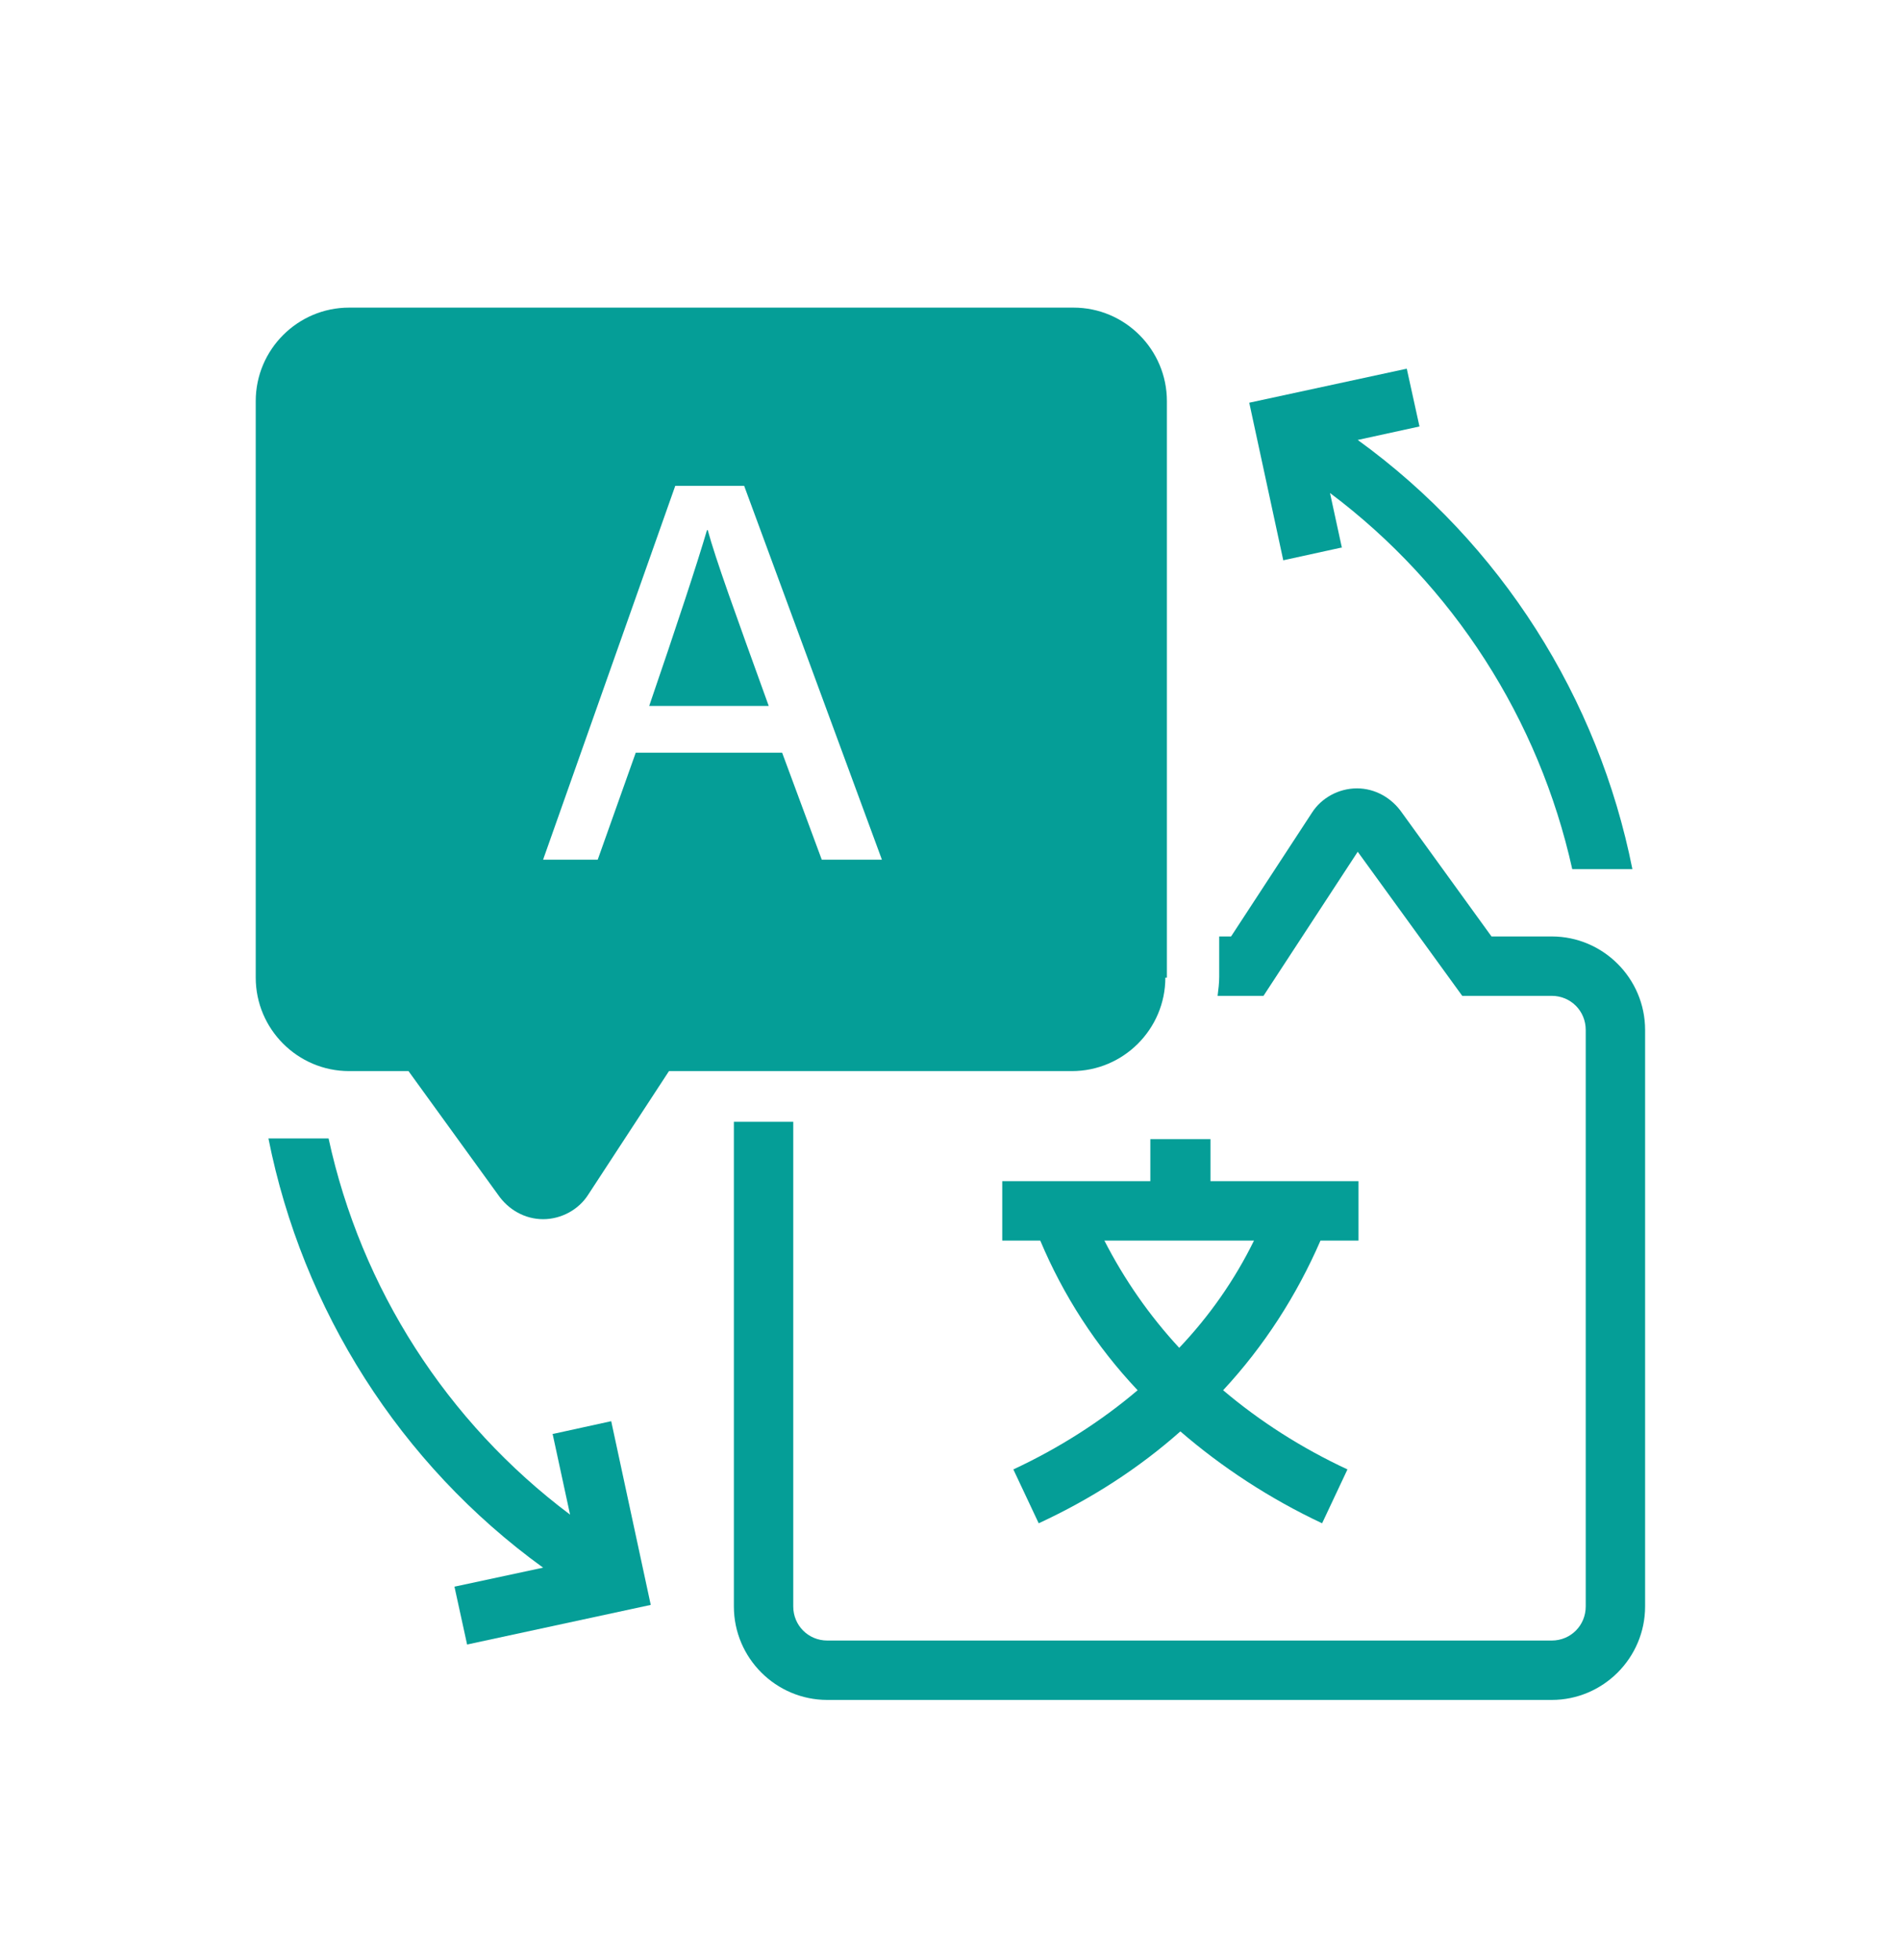 <svg width="32" height="33" viewBox="0 0 32 33" fill="none" xmlns="http://www.w3.org/2000/svg">
<path d="M9.307 24.14L9.601 25.5C7.521 23.94 6.081 21.687 5.534 19.167H4.521C5.094 22.047 6.734 24.647 9.147 26.393L7.654 26.713L7.867 27.687L10.96 27.02L10.294 23.927L9.321 24.14H9.307Z" fill="#059E97"/>
<path d="M22.6 9.22L22.4 8.3C24.48 9.86 25.92 12.113 26.48 14.633H27.493C26.92 11.753 25.28 9.153 22.867 7.407L23.907 7.18L23.693 6.207L21.04 6.78L21.613 9.433L22.587 9.22H22.6Z" fill="#059E97"/>
<path d="M26.12 15.766H25.12L23.614 13.686C23.44 13.433 23.16 13.273 22.854 13.273C22.547 13.273 22.254 13.433 22.094 13.686L20.734 15.766H20.534V16.446C20.534 16.553 20.52 16.66 20.507 16.766H21.28L22.867 14.34L24.627 16.766H26.134C26.454 16.766 26.707 17.02 26.707 17.34V27.046C26.707 27.366 26.454 27.62 26.134 27.62H13.934C13.614 27.62 13.36 27.366 13.36 27.046V18.886H12.36V27.046C12.36 27.913 13.067 28.62 13.934 28.62H26.134C27 28.62 27.707 27.913 27.707 27.046V17.34C27.707 16.473 27 15.766 26.134 15.766H26.12Z" fill="#059E97"/>
<path d="M11.907 8.925C11.747 9.472 11.4 10.525 10.934 11.885H12.947C12.374 10.299 12.054 9.419 11.92 8.925H11.907Z" fill="#059E97"/>
<path d="M19.653 16.459V6.753C19.653 5.886 18.947 5.179 18.08 5.179H5.88C5.013 5.179 4.307 5.886 4.307 6.753V16.459C4.307 17.326 5.013 18.033 5.88 18.033H6.88L8.387 20.113C8.56 20.366 8.84 20.526 9.147 20.526C9.453 20.526 9.747 20.366 9.907 20.113L11.267 18.033H18.053C18.92 18.033 19.627 17.326 19.627 16.459H19.653ZM13.84 14.473L13.173 12.673H10.707L10.067 14.473H9.147L11.373 8.179H12.533L14.853 14.473H13.867H13.84Z" fill="#059E97"/>
<path d="M19.374 19.179V19.886H16.88V20.886H17.52C17.907 21.806 18.454 22.659 19.16 23.406C18.547 23.926 17.84 24.379 17.067 24.739L17.494 25.646C18.387 25.233 19.187 24.713 19.88 24.099C20.574 24.699 21.387 25.233 22.267 25.646L22.694 24.739C21.92 24.379 21.214 23.926 20.6 23.406C21.294 22.659 21.84 21.806 22.24 20.886H22.88V19.886H20.387V19.179H19.387H19.374ZM19.867 22.699C19.36 22.153 18.934 21.539 18.6 20.886H21.12C20.8 21.539 20.374 22.153 19.854 22.699H19.867Z" fill="#059E97"/>
</svg>
